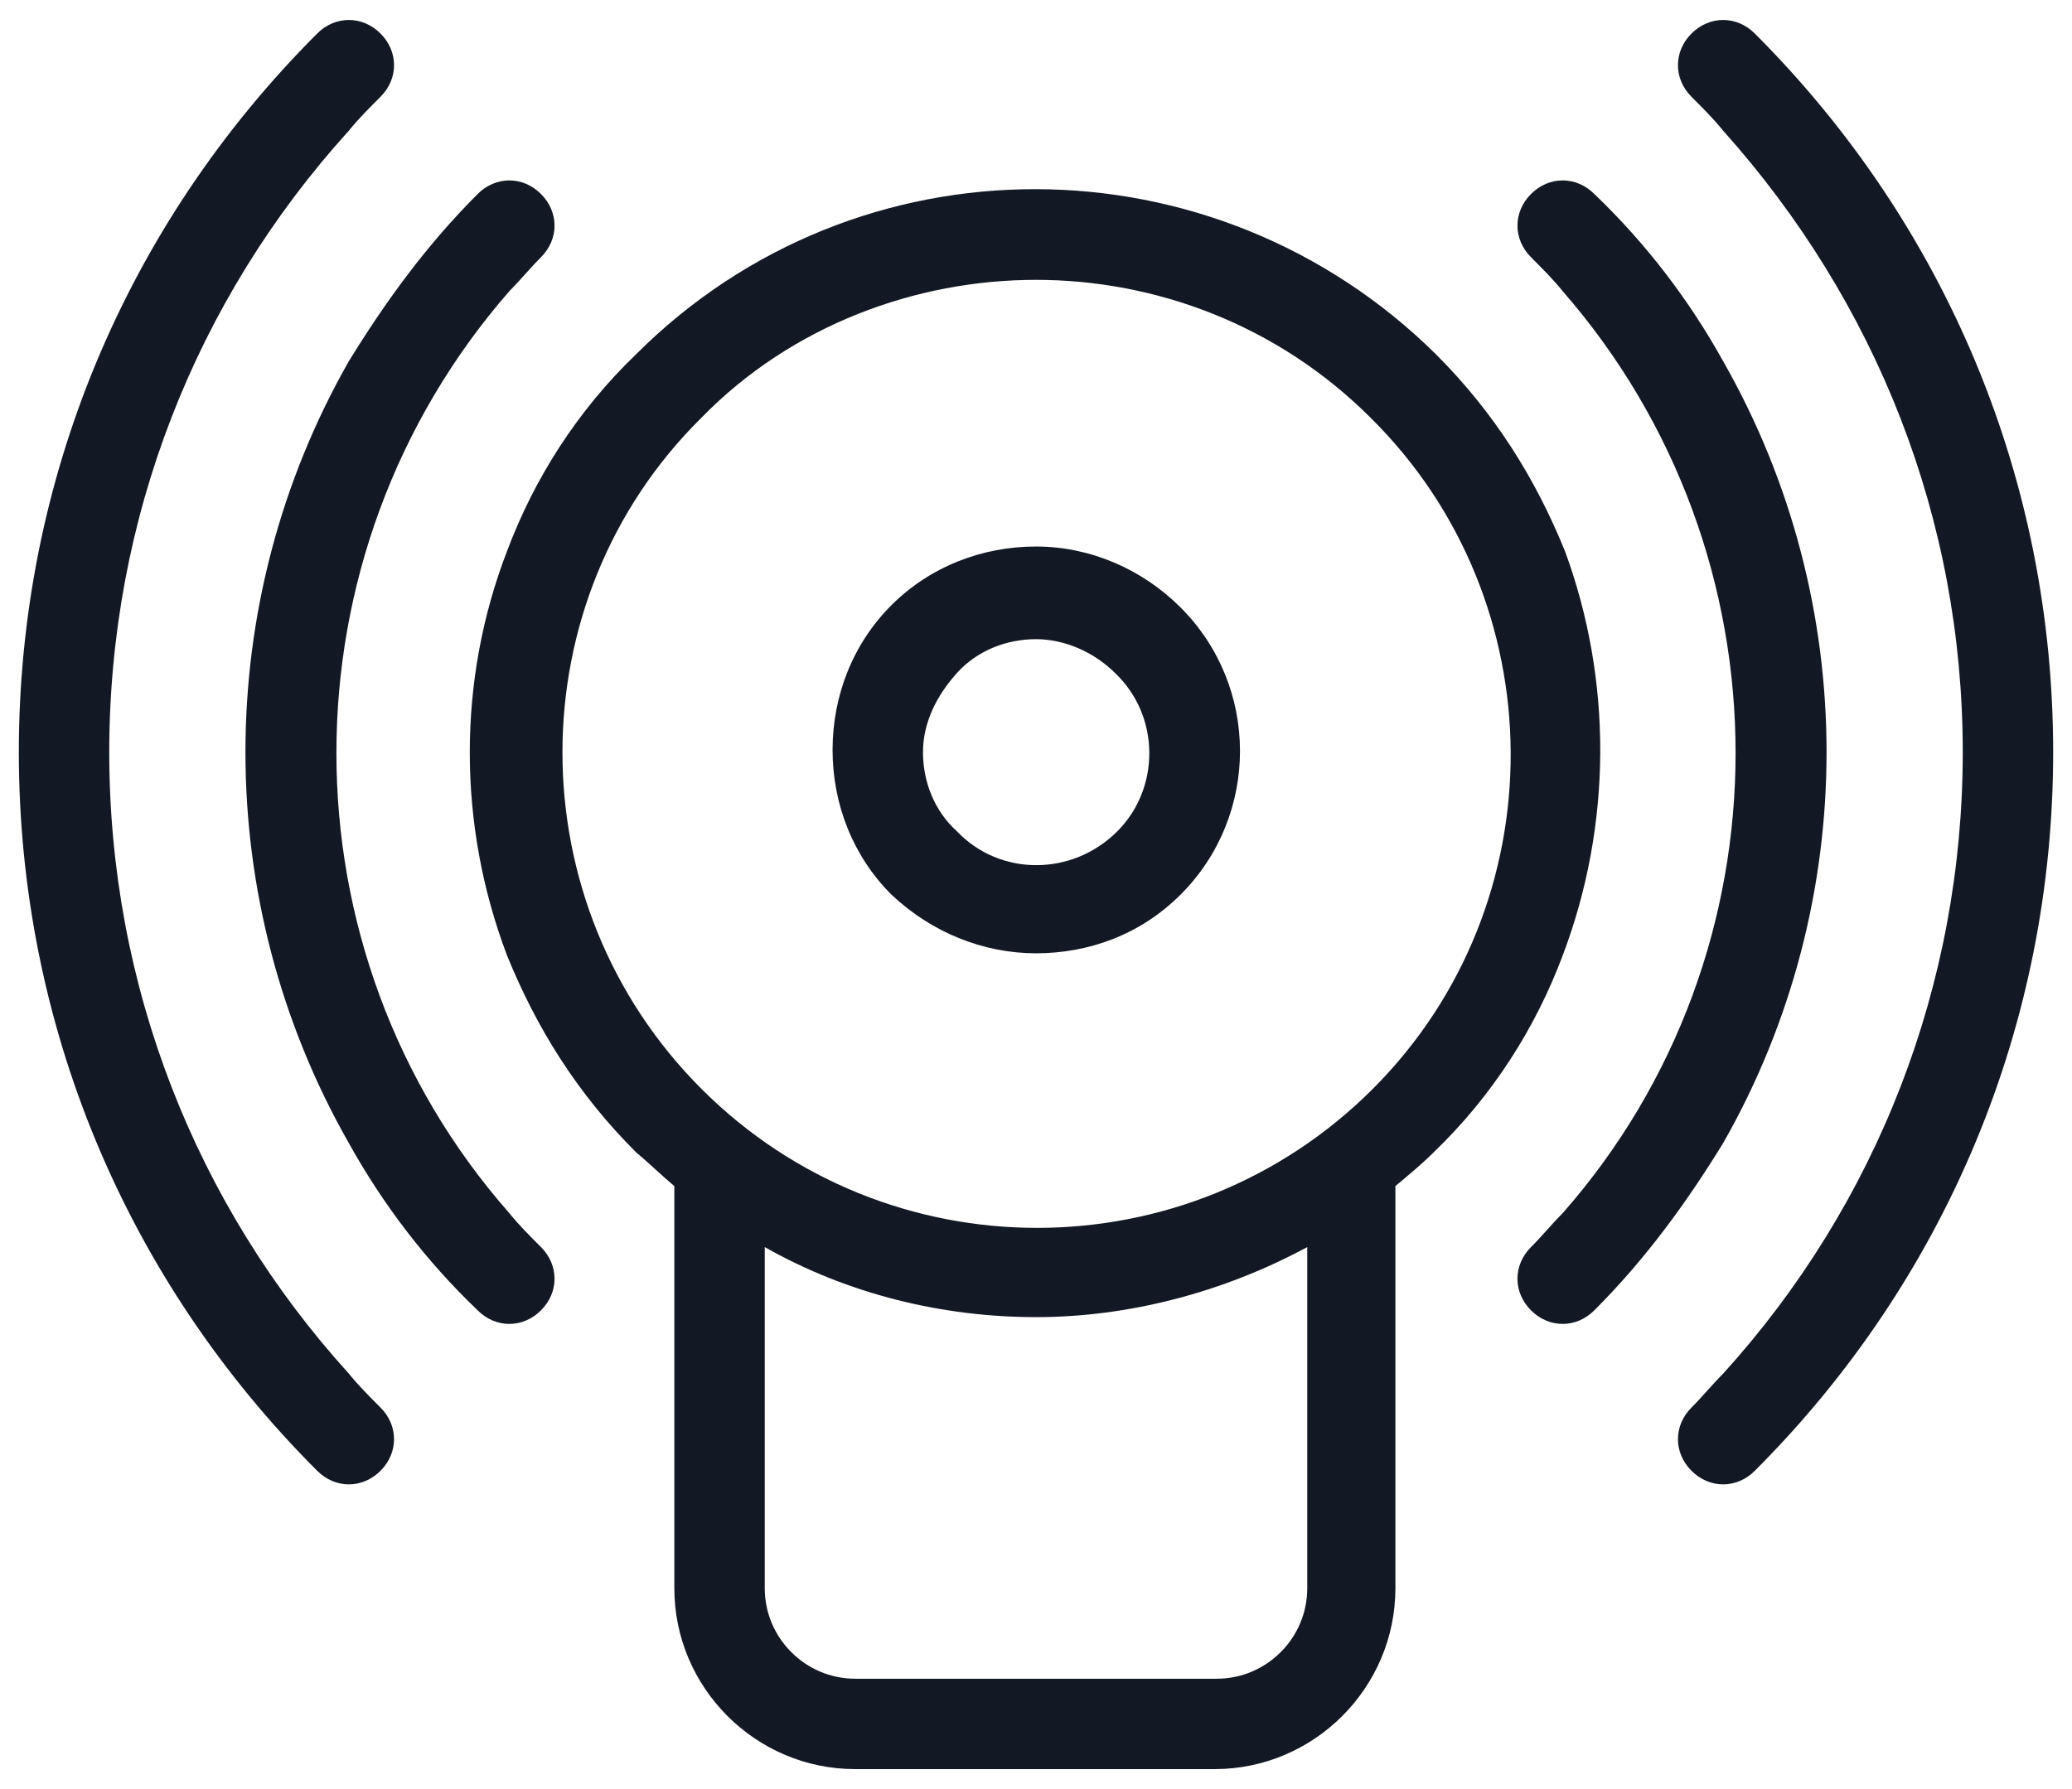 <?xml version="1.0" encoding="UTF-8"?>
<svg xmlns="http://www.w3.org/2000/svg" width="44" height="38" viewBox="0 0 44 38" fill="none">
  <path d="M8.08 29.896C8.464 30.28 8.464 30.856 8.08 31.24C7.888 31.432 7.648 31.528 7.408 31.528C7.168 31.528 6.928 31.432 6.736 31.24C2.656 27.16 0.4 21.736 0.4 15.976C0.4 10.216 2.656 4.792 6.736 0.712C7.12 0.328 7.696 0.328 8.08 0.712C8.464 1.096 8.464 1.672 8.08 2.056C7.84 2.296 7.6 2.536 7.408 2.776C4.144 6.376 2.32 11.032 2.32 15.976C2.32 20.92 4.144 25.576 7.408 29.176C7.6 29.416 7.84 29.656 8.08 29.896ZM37.264 0.712C36.88 0.328 36.304 0.328 35.92 0.712C35.536 1.096 35.536 1.672 35.92 2.056C36.16 2.296 36.4 2.536 36.592 2.776C39.856 6.424 41.68 11.032 41.68 15.976C41.68 20.92 39.856 25.576 36.592 29.176C36.352 29.416 36.16 29.656 35.92 29.896C35.536 30.28 35.536 30.856 35.92 31.24C36.112 31.432 36.352 31.528 36.592 31.528C36.832 31.528 37.072 31.432 37.264 31.24C41.344 27.16 43.6 21.736 43.6 15.976C43.6 10.216 41.344 4.792 37.264 0.712ZM10.816 25.768C5.92 20.2 5.92 11.8 10.816 6.184C11.056 5.944 11.248 5.704 11.488 5.464C11.872 5.08 11.872 4.504 11.488 4.12C11.104 3.736 10.528 3.736 10.144 4.12C9.04 5.224 8.176 6.424 7.408 7.672C4.48 12.808 4.48 19.144 7.408 24.28C8.128 25.576 9.04 26.776 10.144 27.832C10.336 28.024 10.576 28.12 10.816 28.12C11.056 28.12 11.296 28.024 11.488 27.832C11.872 27.448 11.872 26.872 11.488 26.488C11.248 26.248 11.008 26.008 10.816 25.768ZM36.592 7.672C35.872 6.376 34.96 5.176 33.856 4.12C33.472 3.736 32.896 3.736 32.512 4.12C32.128 4.504 32.128 5.08 32.512 5.464C32.752 5.704 32.992 5.944 33.184 6.184C38.08 11.8 38.08 20.2 33.184 25.768C32.944 26.008 32.752 26.248 32.512 26.488C32.128 26.872 32.128 27.448 32.512 27.832C32.704 28.024 32.944 28.12 33.184 28.12C33.424 28.12 33.664 28.024 33.856 27.832C34.96 26.728 35.824 25.528 36.592 24.28C39.52 19.144 39.52 12.808 36.592 7.672ZM33.184 20.296C32.608 21.832 31.696 23.272 30.448 24.472C30.208 24.712 29.92 24.952 29.632 25.192V33.736C29.632 35.848 27.904 37.576 25.792 37.576H18.16C16.048 37.576 14.32 35.848 14.32 33.736V25.192C14.032 24.952 13.792 24.712 13.504 24.472C12.256 23.224 11.392 21.832 10.768 20.296C9.712 17.512 9.712 14.44 10.768 11.704C11.344 10.168 12.256 8.728 13.504 7.528C18.208 2.824 25.792 2.872 30.496 7.528C31.744 8.776 32.608 10.168 33.232 11.704C34.24 14.44 34.24 17.512 33.184 20.296ZM27.76 26.488C25.984 27.448 23.968 27.976 22 27.976C20.032 27.976 18.016 27.496 16.24 26.488V33.736C16.24 34.792 17.104 35.656 18.16 35.656H25.84C26.896 35.656 27.76 34.792 27.76 33.736V26.488ZM29.104 8.872C27.136 6.904 24.544 5.944 22 5.944C19.456 5.944 16.816 6.904 14.896 8.872C10.96 12.76 10.96 19.192 14.896 23.128C18.832 27.064 25.216 27.064 29.152 23.128C33.088 19.192 33.04 12.76 29.104 8.872ZM25.072 12.904C26.752 14.584 26.752 17.32 25.072 19C24.208 19.864 23.104 20.248 22 20.248C20.896 20.248 19.792 19.816 18.928 19C18.112 18.184 17.68 17.08 17.68 15.928C17.68 14.776 18.112 13.672 18.928 12.856C19.744 12.04 20.848 11.608 22 11.608C23.152 11.608 24.256 12.088 25.072 12.904ZM23.68 14.296C23.248 13.864 22.624 13.576 22 13.576C21.376 13.576 20.752 13.816 20.32 14.296C19.888 14.776 19.6 15.352 19.6 15.976C19.6 16.6 19.84 17.224 20.32 17.656C21.232 18.616 22.768 18.616 23.728 17.656C24.64 16.744 24.64 15.208 23.68 14.296Z" fill="#131924"></path>
</svg>
